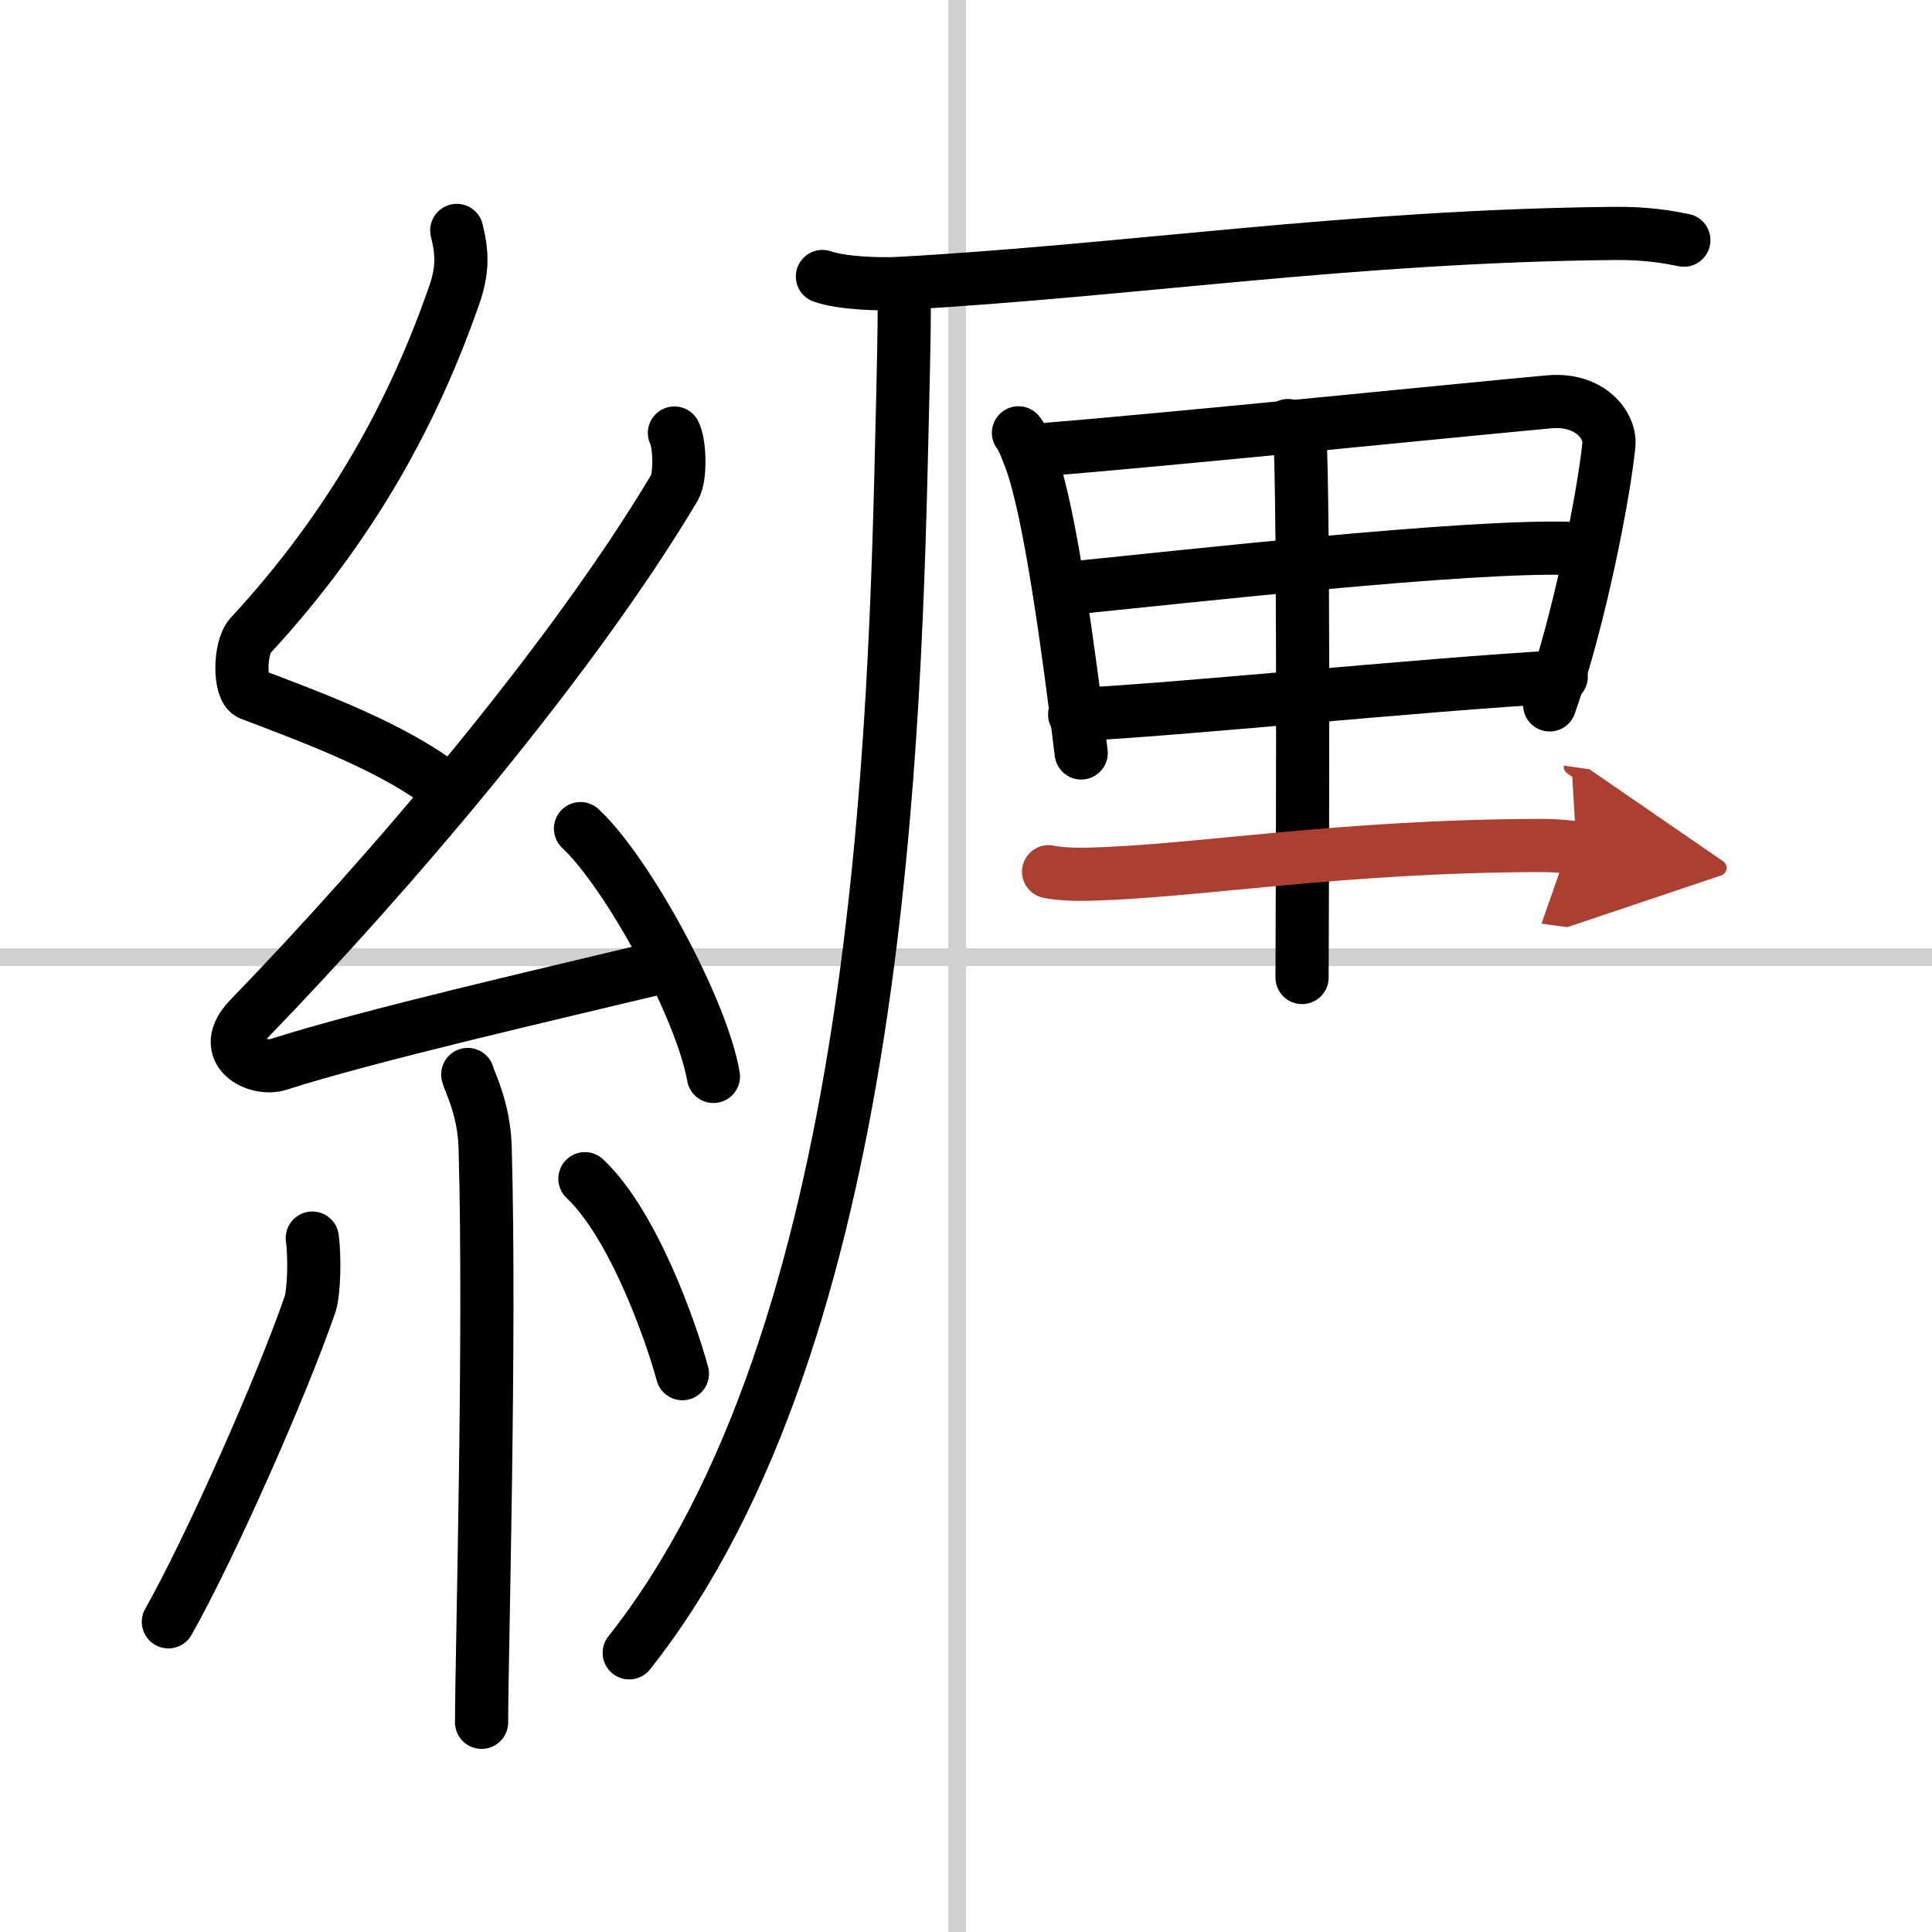 <svg width="400" height="400" viewBox="0 0 109 109" xmlns="http://www.w3.org/2000/svg"><defs><marker id="a" markerWidth="4" orient="auto" refX="1" refY="5" viewBox="0 0 10 10"><polyline points="0 0 10 5 0 10 1 5" fill="#ad3f31" stroke="#ad3f31"/></marker></defs><g fill="none" stroke="#000" stroke-linecap="round" stroke-linejoin="round" stroke-width="3"><rect width="100%" height="100%" fill="#fff" stroke="#fff"/><line x1="54" x2="54" y2="109" stroke="#d0d0d0" stroke-width="1"/><line x2="109" y1="54" y2="54" stroke="#d0d0d0" stroke-width="1"/><path d="m25.77 13c0.33 1.32 0.34 2.29-0.17 3.73-2.22 6.33-5.6 12.77-11.47 19.13-0.63 0.68-0.65 3.04 0 3.29 3.45 1.32 8.23 3.05 11.19 5.46"/><path d="m38.05 24.43c0.3 0.58 0.37 2.46 0 3.09-5.8 9.73-15.99 21.68-23.98 29.94-1.83 1.89 0.46 2.98 1.65 2.59 5-1.61 15.37-3.99 21.79-5.53"/><path d="m32.75 46.75c2.65 2.47 6.84 10.14 7.5 13.98"/><path d="m26.39 60.62c0.07 0.36 0.91 1.85 0.98 4.09 0.31 10.79-0.2 28.79-0.2 32.46"/><path d="m17.62 69.85c0.14 1.01 0.11 3.01-0.13 3.74-1.63 4.73-5.69 13.85-7.99 17.91"/><path d="m33 66.5c2.75 2.6 4.86 8.64 5.5 11"/><path d="m46.4 15.6c1.14 0.39 3.23 0.45 4.37 0.39 13.05-0.73 25.37-2.67 40.24-2.82 1.9-0.02 3.04 0.19 3.99 0.38"/><path d="m51 16c0.05 1.83-0.03 4.73-0.09 7.36-0.41 17.89-1.16 51.89-15.41 69.89"/><path d="m57.46 24.42c0.25 0.29 0.55 1.14 0.69 1.5 1.11 3.01 2.16 10.94 2.85 16.56"/><path d="m58.16 25.43c8.41-0.69 22.97-2.18 29.24-2.76 2.31-0.21 3.48 1.34 3.37 2.43-0.28 2.78-1.63 9.79-3.34 14.67"/><path d="m59.75 33.25c7.43-0.75 23-2.5 28.87-2.31"/><path d="m60.63 40.32c6.06-0.29 19.08-1.66 27.45-2.14"/><path d="m72.67 24.01c0.46 0.44 0.68 0.7 0.7 1.24 0.21 6.19 0.09 27.72 0.09 29.9"/><path d="m59.16 49.18c0.6 0.14 1.69 0.16 2.29 0.14 6.21-0.16 13.98-1.58 25.4-1.62 0.99 0 1.59 0.07 2.09 0.14" marker-end="url(#a)" stroke="#ad3f31"/></g></svg>
